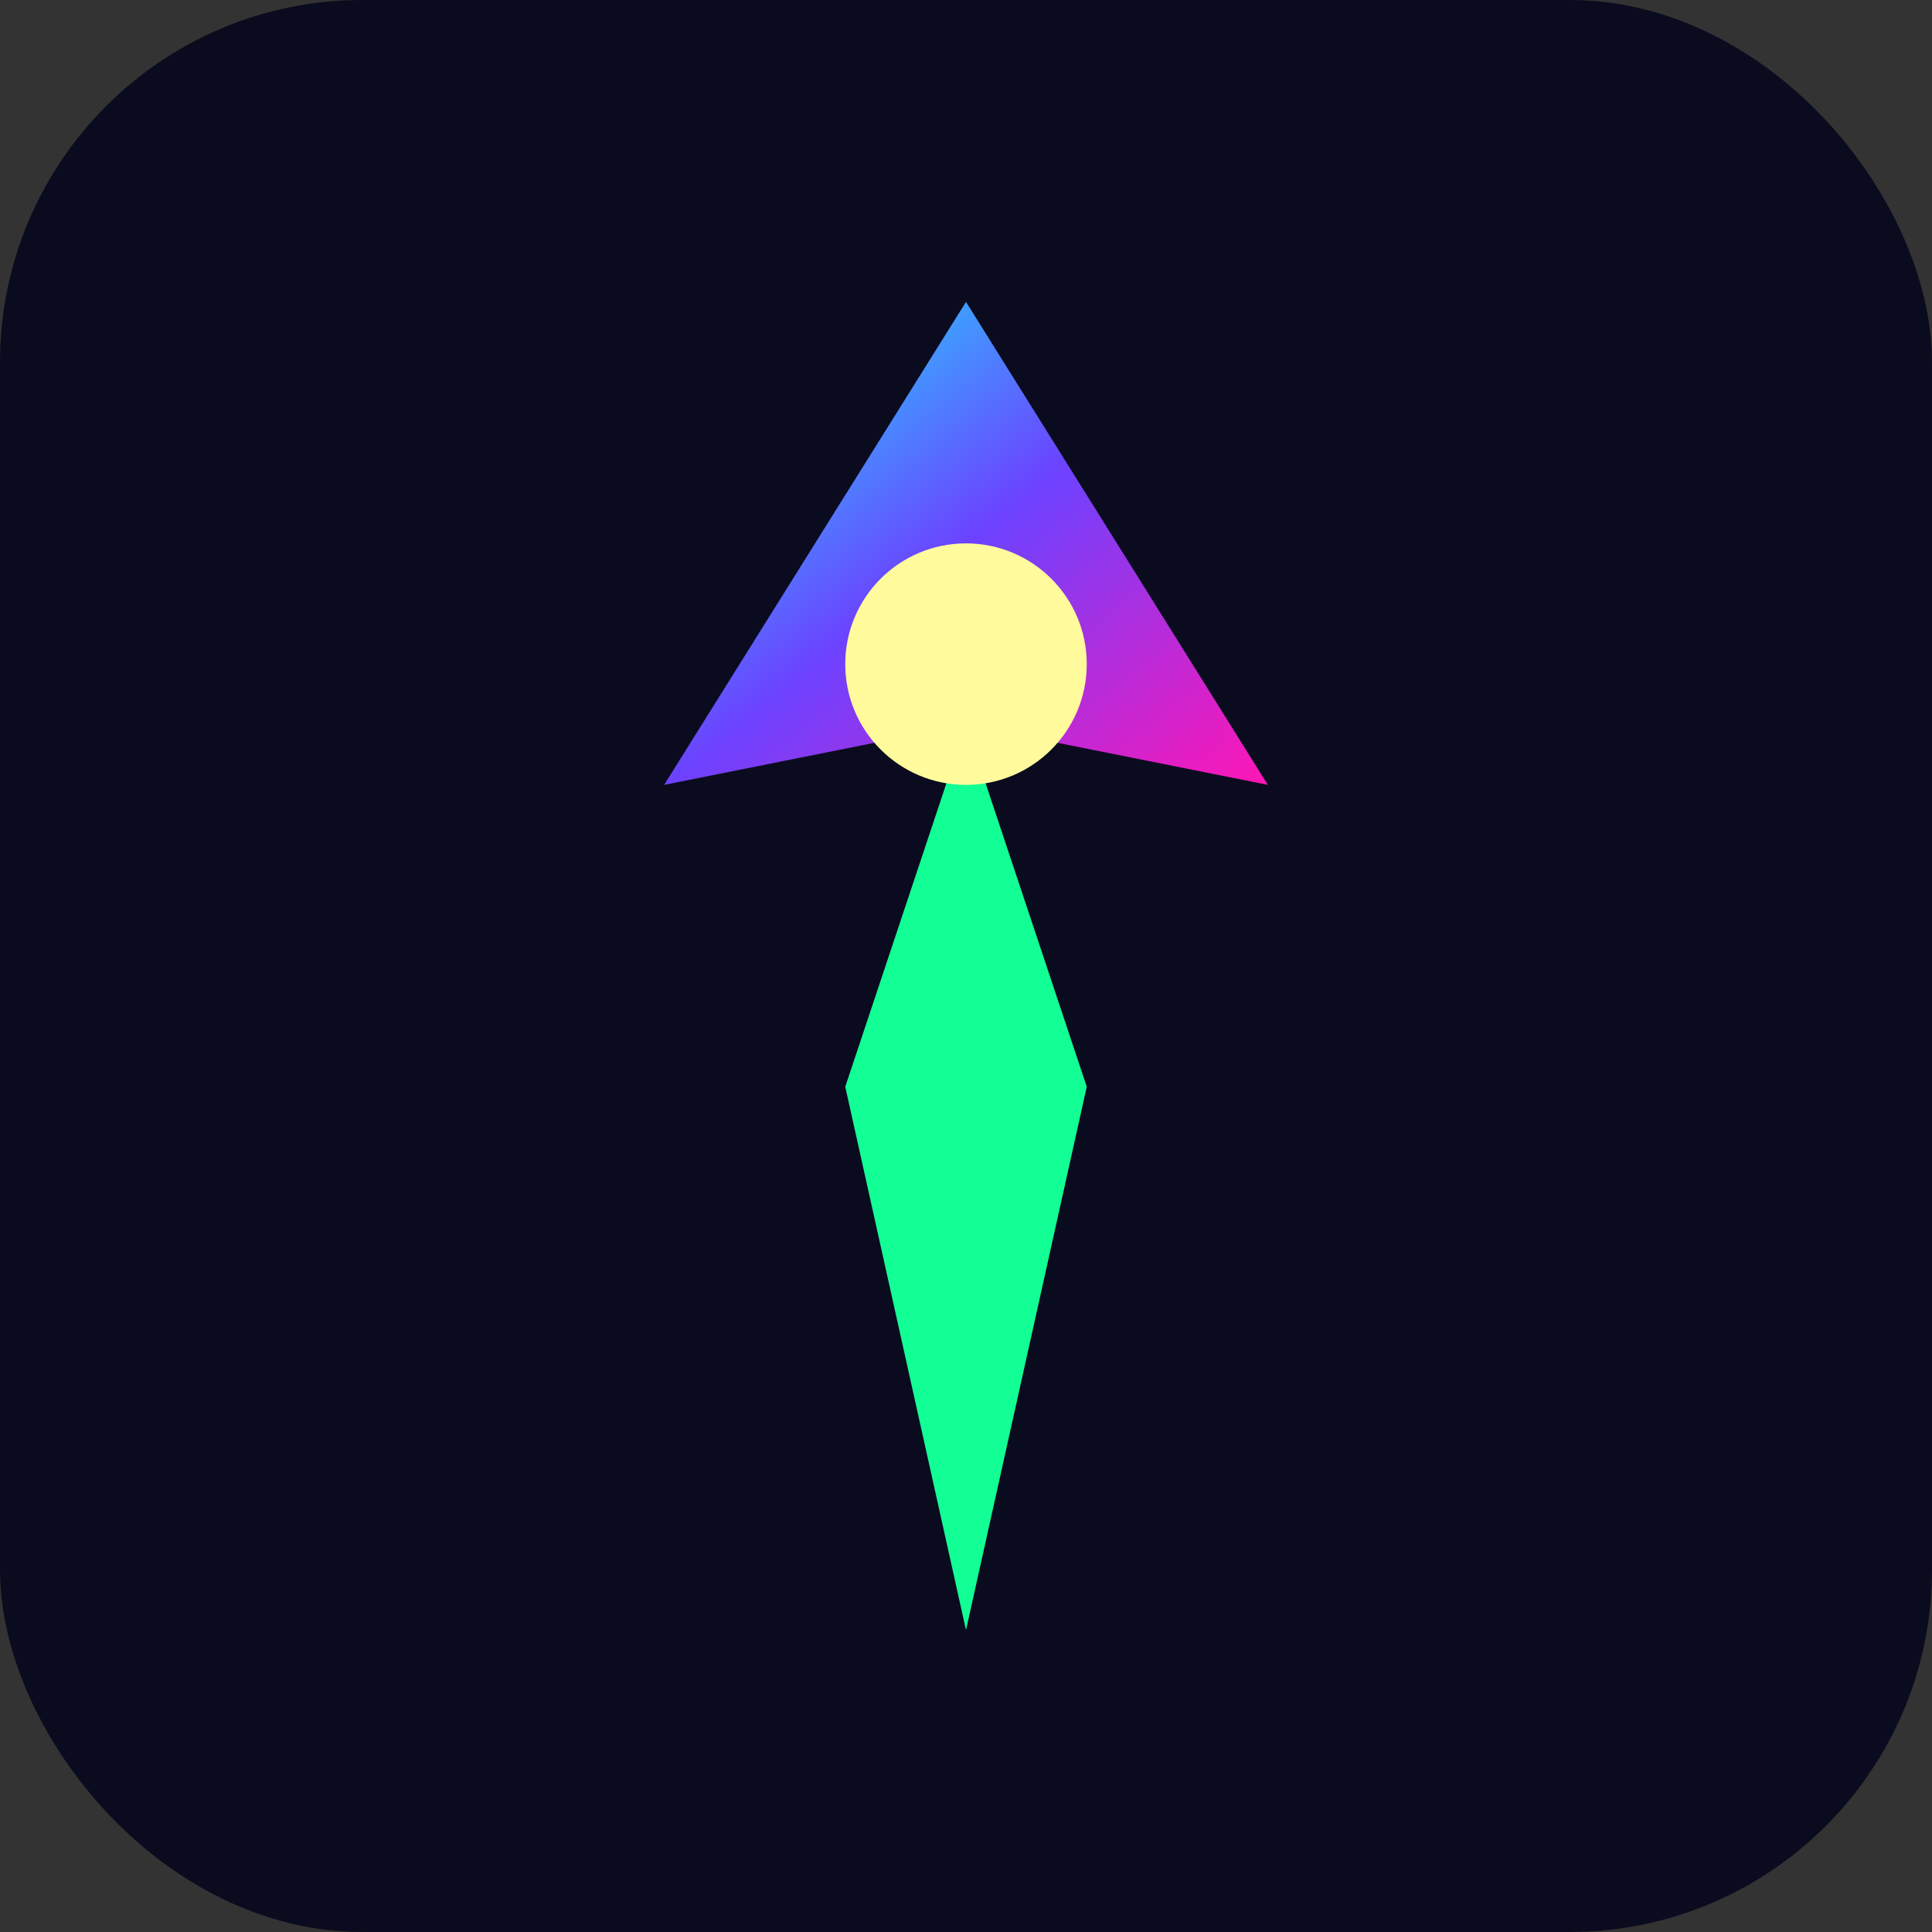 <svg xmlns="http://www.w3.org/2000/svg" viewBox="0 0 64 64">
  <rect x="0" y="0" width="64" height="64" fill="#333333" stroke="none"/>
  <defs>
    <linearGradient id="grad" x1="0%" y1="0%" x2="100%" y2="100%">
      <stop offset="0%" stop-color="#13f7ff" />
      <stop offset="50%" stop-color="#6c42ff" />
      <stop offset="100%" stop-color="#ff16b5" />
    </linearGradient>
  </defs>
  <rect width="64" height="64" rx="12" fill="#0b0b1f" />
  <path d="M32 10 L42 26 L32 24 L22 26 Z" fill="url(#grad)" />
  <path d="M32 24 L28 36 L32 54 L36 36 Z" fill="#12ff96" />
  <circle cx="32" cy="22" r="4" fill="#fffa9c" />
</svg>

